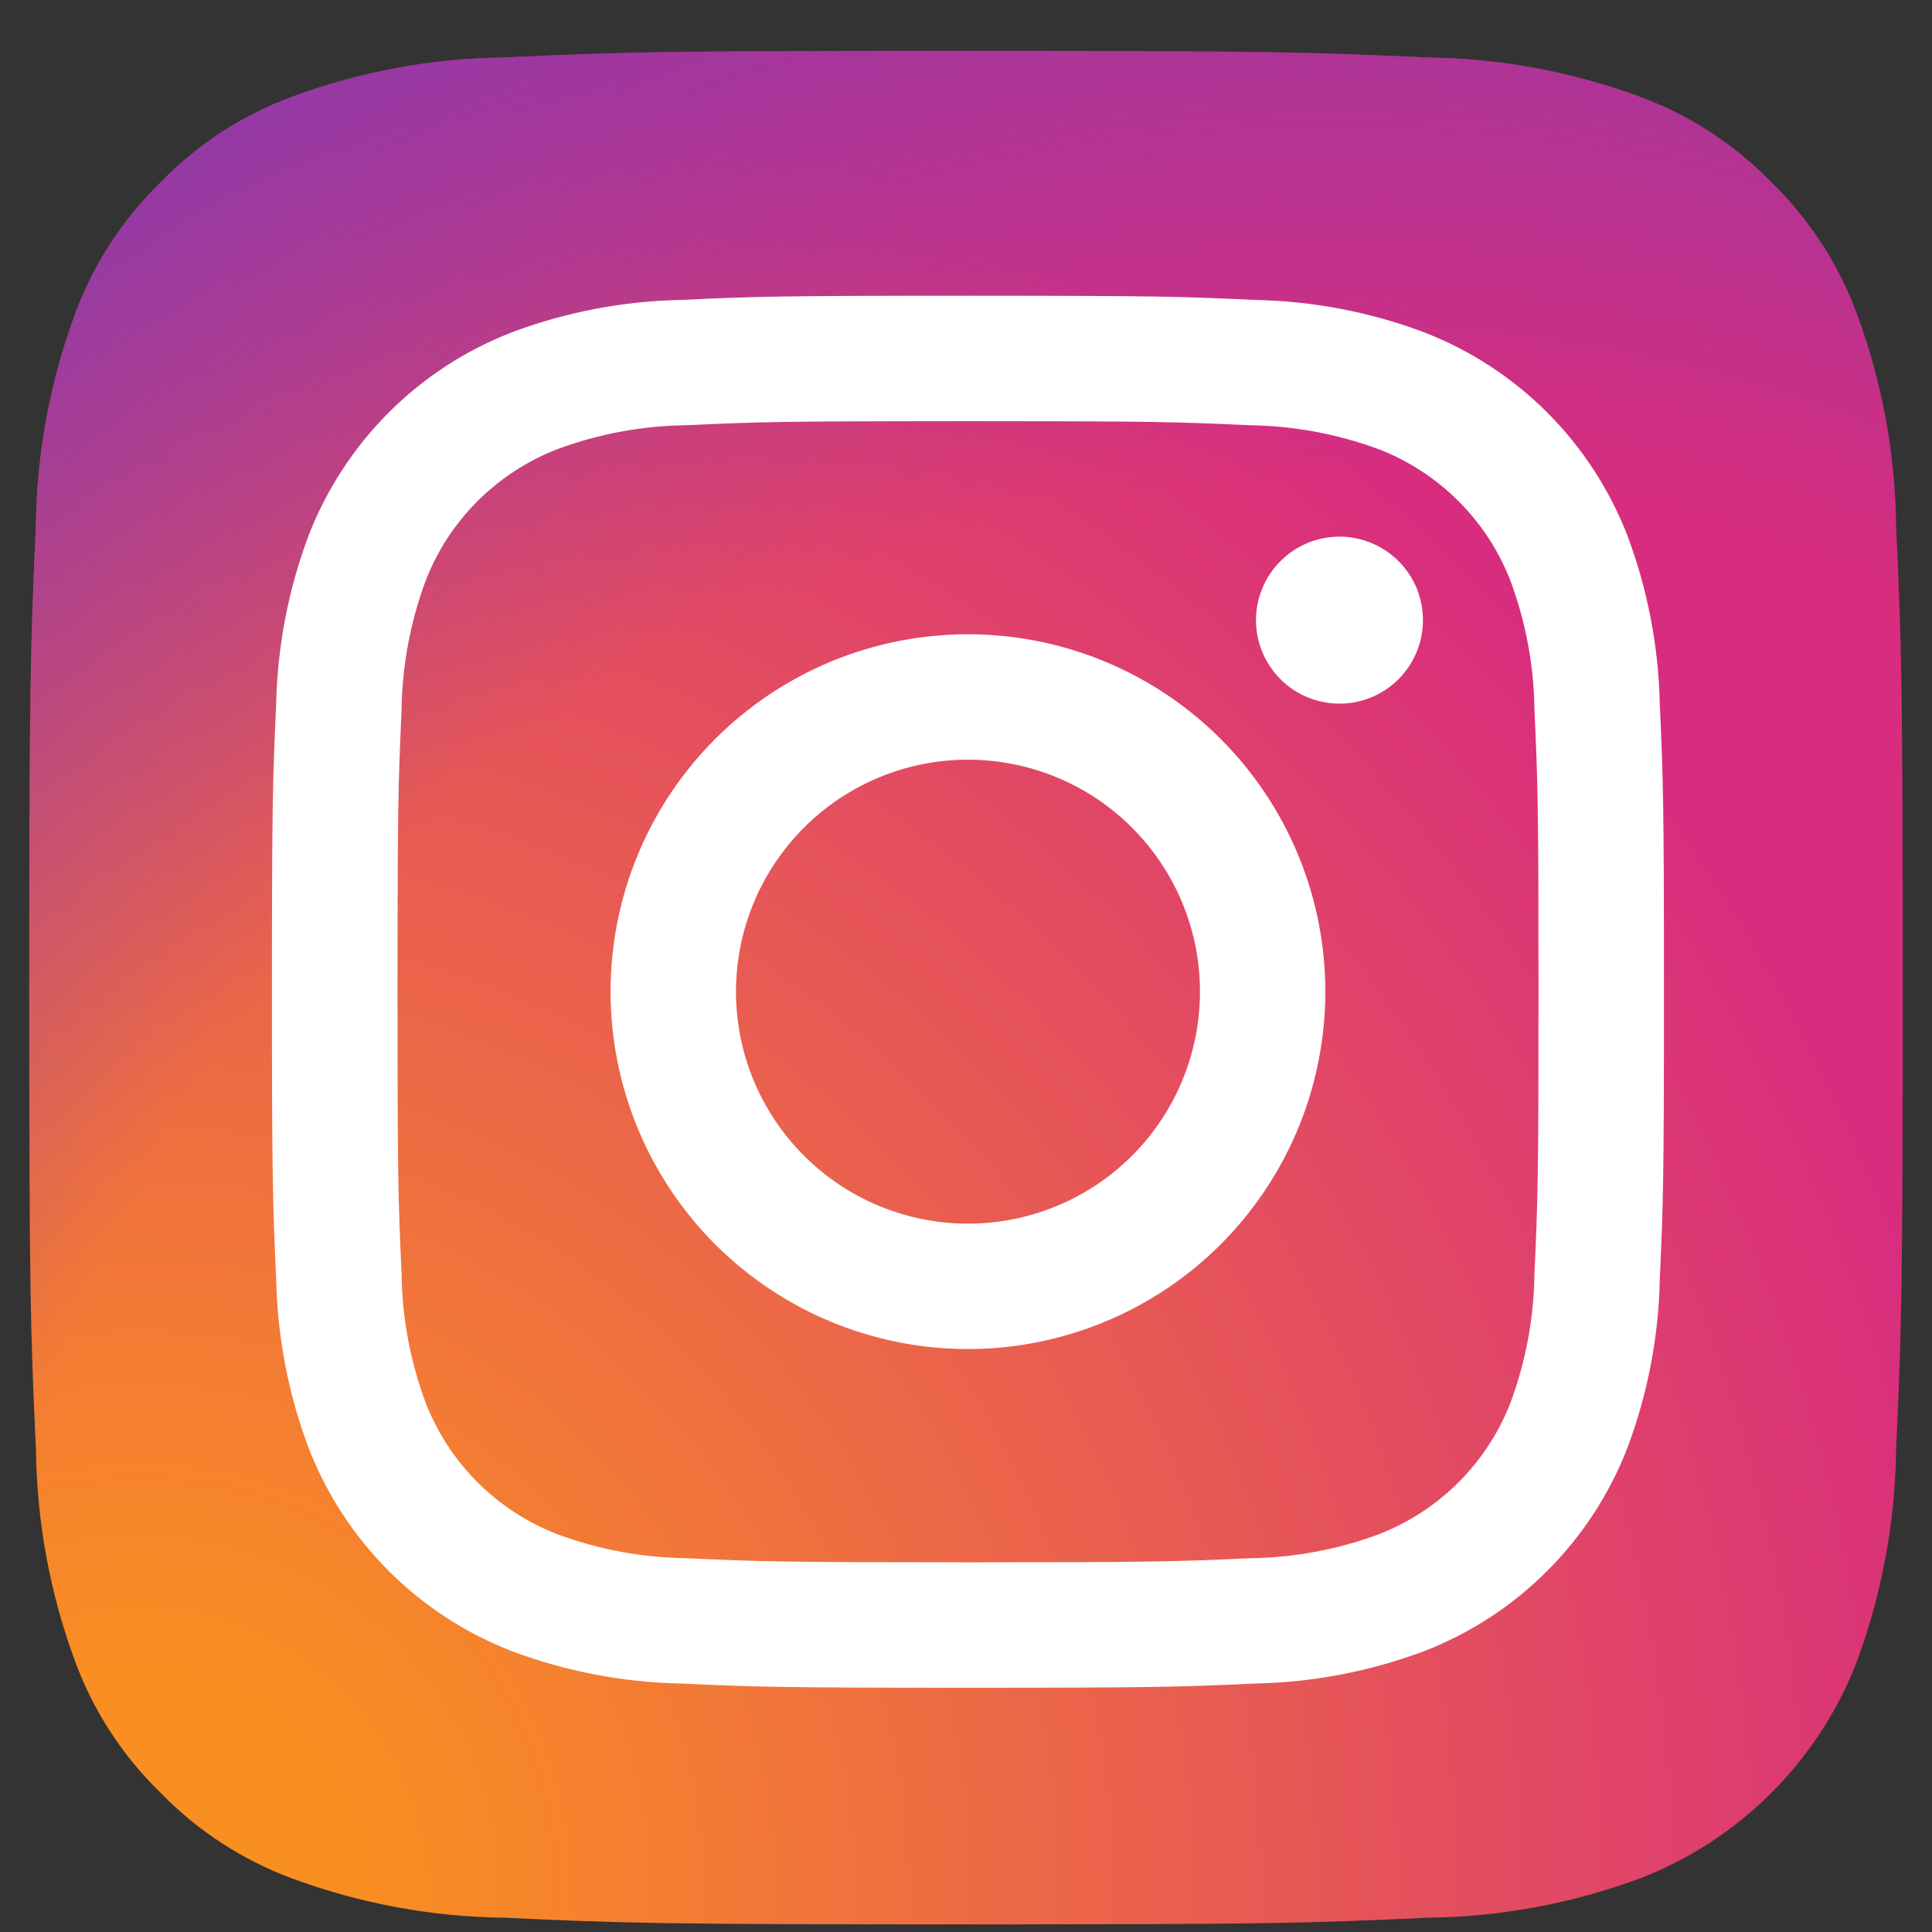 <svg width="33" height="33" viewBox="0 0 33 33" fill="none" xmlns="http://www.w3.org/2000/svg">
<rect x="0" y="0" width="33" height="33" fill="#333333" stroke="none"/>
<g clip-path="url(#clip0_34_7567)">
<path d="M8.615 32.756C7.377 32.742 6.151 32.515 4.99 32.085C4.142 31.771 3.376 31.273 2.746 30.625C2.096 29.996 1.597 29.229 1.284 28.381C0.854 27.22 0.628 25.994 0.614 24.757C0.519 22.699 0.5 22.082 0.5 16.869C0.5 11.656 0.521 11.041 0.613 8.982C0.628 7.745 0.855 6.52 1.284 5.359C1.598 4.511 2.097 3.744 2.744 3.114C3.374 2.465 4.141 1.966 4.989 1.653C6.15 1.223 7.376 0.996 8.614 0.982C10.672 0.888 11.29 0.869 16.5 0.869C21.71 0.869 22.328 0.89 24.387 0.982C25.625 0.997 26.85 1.224 28.011 1.653C28.859 1.966 29.626 2.465 30.255 3.113C30.904 3.743 31.403 4.51 31.716 5.358C32.146 6.519 32.373 7.745 32.387 8.983C32.481 11.042 32.5 11.658 32.5 16.87C32.5 22.081 32.481 22.698 32.387 24.757C32.372 25.994 32.145 27.22 31.716 28.381C31.391 29.223 30.893 29.987 30.255 30.625C29.617 31.263 28.853 31.76 28.011 32.085C26.85 32.515 25.624 32.742 24.386 32.756C22.329 32.85 21.711 32.87 16.499 32.87C11.288 32.87 10.671 32.851 8.614 32.756" fill="url(#paint0_radial_34_7567)"/>
<path d="M8.615 32.756C7.377 32.742 6.151 32.515 4.99 32.085C4.142 31.771 3.376 31.273 2.746 30.625C2.096 29.996 1.597 29.229 1.284 28.381C0.854 27.22 0.628 25.994 0.614 24.757C0.519 22.699 0.5 22.082 0.5 16.869C0.5 11.656 0.521 11.041 0.613 8.982C0.628 7.745 0.855 6.52 1.284 5.359C1.598 4.511 2.097 3.744 2.744 3.114C3.374 2.465 4.141 1.966 4.989 1.653C6.15 1.223 7.376 0.996 8.614 0.982C10.672 0.888 11.29 0.869 16.5 0.869C21.71 0.869 22.328 0.89 24.387 0.982C25.625 0.997 26.85 1.224 28.011 1.653C28.859 1.966 29.626 2.465 30.255 3.113C30.904 3.743 31.403 4.51 31.716 5.358C32.146 6.519 32.373 7.745 32.387 8.983C32.481 11.042 32.5 11.658 32.5 16.87C32.5 22.081 32.481 22.698 32.387 24.757C32.372 25.994 32.145 27.22 31.716 28.381C31.391 29.223 30.893 29.987 30.255 30.625C29.617 31.263 28.853 31.76 28.011 32.085C26.85 32.515 25.624 32.742 24.386 32.756C22.329 32.85 21.711 32.87 16.499 32.87C11.288 32.87 10.671 32.851 8.614 32.756" fill="url(#paint1_radial_34_7567)"/>
<path d="M12.571 16.938C12.571 16.154 12.804 15.388 13.239 14.737C13.675 14.085 14.294 13.577 15.018 13.277C15.742 12.977 16.539 12.899 17.307 13.052C18.076 13.205 18.782 13.582 19.336 14.137C19.89 14.691 20.268 15.397 20.421 16.166C20.573 16.935 20.495 17.731 20.195 18.455C19.895 19.18 19.387 19.798 18.735 20.234C18.083 20.669 17.317 20.901 16.533 20.901C15.482 20.901 14.475 20.483 13.732 19.74C12.989 18.997 12.571 17.989 12.571 16.938ZM10.429 16.938C10.429 18.145 10.787 19.326 11.458 20.33C12.128 21.334 13.082 22.116 14.197 22.578C15.313 23.04 16.54 23.161 17.724 22.925C18.908 22.69 19.996 22.108 20.85 21.255C21.703 20.401 22.285 19.313 22.52 18.129C22.756 16.945 22.635 15.717 22.173 14.602C21.711 13.487 20.929 12.533 19.925 11.863C18.921 11.192 17.741 10.834 16.533 10.834C15.732 10.834 14.938 10.992 14.197 11.298C13.457 11.605 12.784 12.055 12.217 12.621C11.65 13.188 11.2 13.861 10.893 14.602C10.587 15.343 10.429 16.137 10.429 16.938ZM21.453 10.592C21.453 10.874 21.536 11.15 21.693 11.384C21.849 11.619 22.072 11.802 22.333 11.91C22.593 12.018 22.88 12.047 23.157 11.992C23.434 11.937 23.688 11.801 23.888 11.602C24.087 11.402 24.223 11.148 24.278 10.871C24.333 10.595 24.305 10.308 24.198 10.047C24.09 9.786 23.907 9.564 23.672 9.407C23.438 9.25 23.162 9.166 22.88 9.166C22.502 9.166 22.139 9.316 21.872 9.584C21.604 9.851 21.454 10.214 21.453 10.592M11.731 26.615C10.977 26.607 10.23 26.469 9.523 26.207C9.011 26.009 8.545 25.707 8.156 25.318C7.768 24.93 7.465 24.464 7.267 23.951C7.005 23.244 6.867 22.498 6.859 21.744C6.801 20.491 6.79 20.114 6.79 16.94C6.79 13.765 6.802 13.39 6.859 12.135C6.868 11.382 7.006 10.635 7.267 9.928C7.464 9.415 7.767 8.949 8.156 8.56C8.545 8.172 9.01 7.869 9.523 7.671C10.23 7.409 10.977 7.271 11.731 7.263C12.984 7.205 13.361 7.194 16.534 7.194C19.707 7.194 20.084 7.206 21.338 7.263C22.092 7.273 22.839 7.411 23.546 7.671C24.059 7.869 24.525 8.172 24.913 8.561C25.302 8.949 25.605 9.415 25.803 9.928C26.064 10.635 26.202 11.382 26.21 12.136C26.268 13.39 26.279 13.765 26.279 16.94C26.279 20.115 26.268 20.49 26.21 21.744C26.202 22.498 26.064 23.245 25.803 23.952C25.605 24.465 25.302 24.93 24.913 25.319C24.524 25.707 24.059 26.01 23.546 26.208C22.839 26.47 22.092 26.608 21.338 26.616C20.085 26.673 19.709 26.685 16.534 26.685C13.359 26.685 12.984 26.673 11.731 26.616M11.633 5.123C10.646 5.142 9.67 5.329 8.746 5.675C7.956 5.98 7.239 6.447 6.64 7.046C6.042 7.645 5.575 8.362 5.269 9.152C4.923 10.076 4.737 11.052 4.717 12.038C4.658 13.306 4.645 13.711 4.645 16.939C4.645 20.168 4.659 20.573 4.717 21.841C4.737 22.827 4.923 23.803 5.269 24.727C5.575 25.517 6.042 26.234 6.64 26.833C7.239 27.432 7.956 27.899 8.746 28.204C9.67 28.55 10.646 28.737 11.633 28.756C12.901 28.814 13.305 28.828 16.534 28.828C19.762 28.828 20.168 28.814 21.435 28.756C22.422 28.737 23.398 28.55 24.322 28.204C25.111 27.899 25.829 27.432 26.427 26.833C27.026 26.234 27.493 25.517 27.799 24.727C28.145 23.803 28.332 22.827 28.351 21.841C28.408 20.572 28.422 20.168 28.422 16.939C28.422 13.711 28.408 13.306 28.351 12.038C28.331 11.052 28.145 10.076 27.799 9.152C27.493 8.362 27.026 7.645 26.428 7.046C25.829 6.447 25.112 5.98 24.322 5.675C23.399 5.328 22.423 5.142 21.436 5.123C20.168 5.065 19.763 5.051 16.535 5.051C13.307 5.051 12.902 5.064 11.633 5.123" fill="white"/>
</g>
<defs>
<radialGradient id="paint0_radial_34_7567" cx="0" cy="0" r="1" gradientUnits="userSpaceOnUse" gradientTransform="translate(2.571 32.168) scale(40.628)">
<stop offset="0.09" stop-color="#FA8F21"/>
<stop offset="0.78" stop-color="#D82D7E"/>
</radialGradient>
<radialGradient id="paint1_radial_34_7567" cx="0" cy="0" r="1" gradientUnits="userSpaceOnUse" gradientTransform="translate(22.665 31.14) scale(35.753)">
<stop offset="0.64" stop-color="#8C3AAA" stop-opacity="0"/>
<stop offset="1" stop-color="#8C3AAA"/>
</radialGradient>
<clipPath id="clip0_34_7567">
<rect width="32" height="32" fill="white" transform="translate(0.5 0.869)"/>
</clipPath>
</defs>
</svg>
